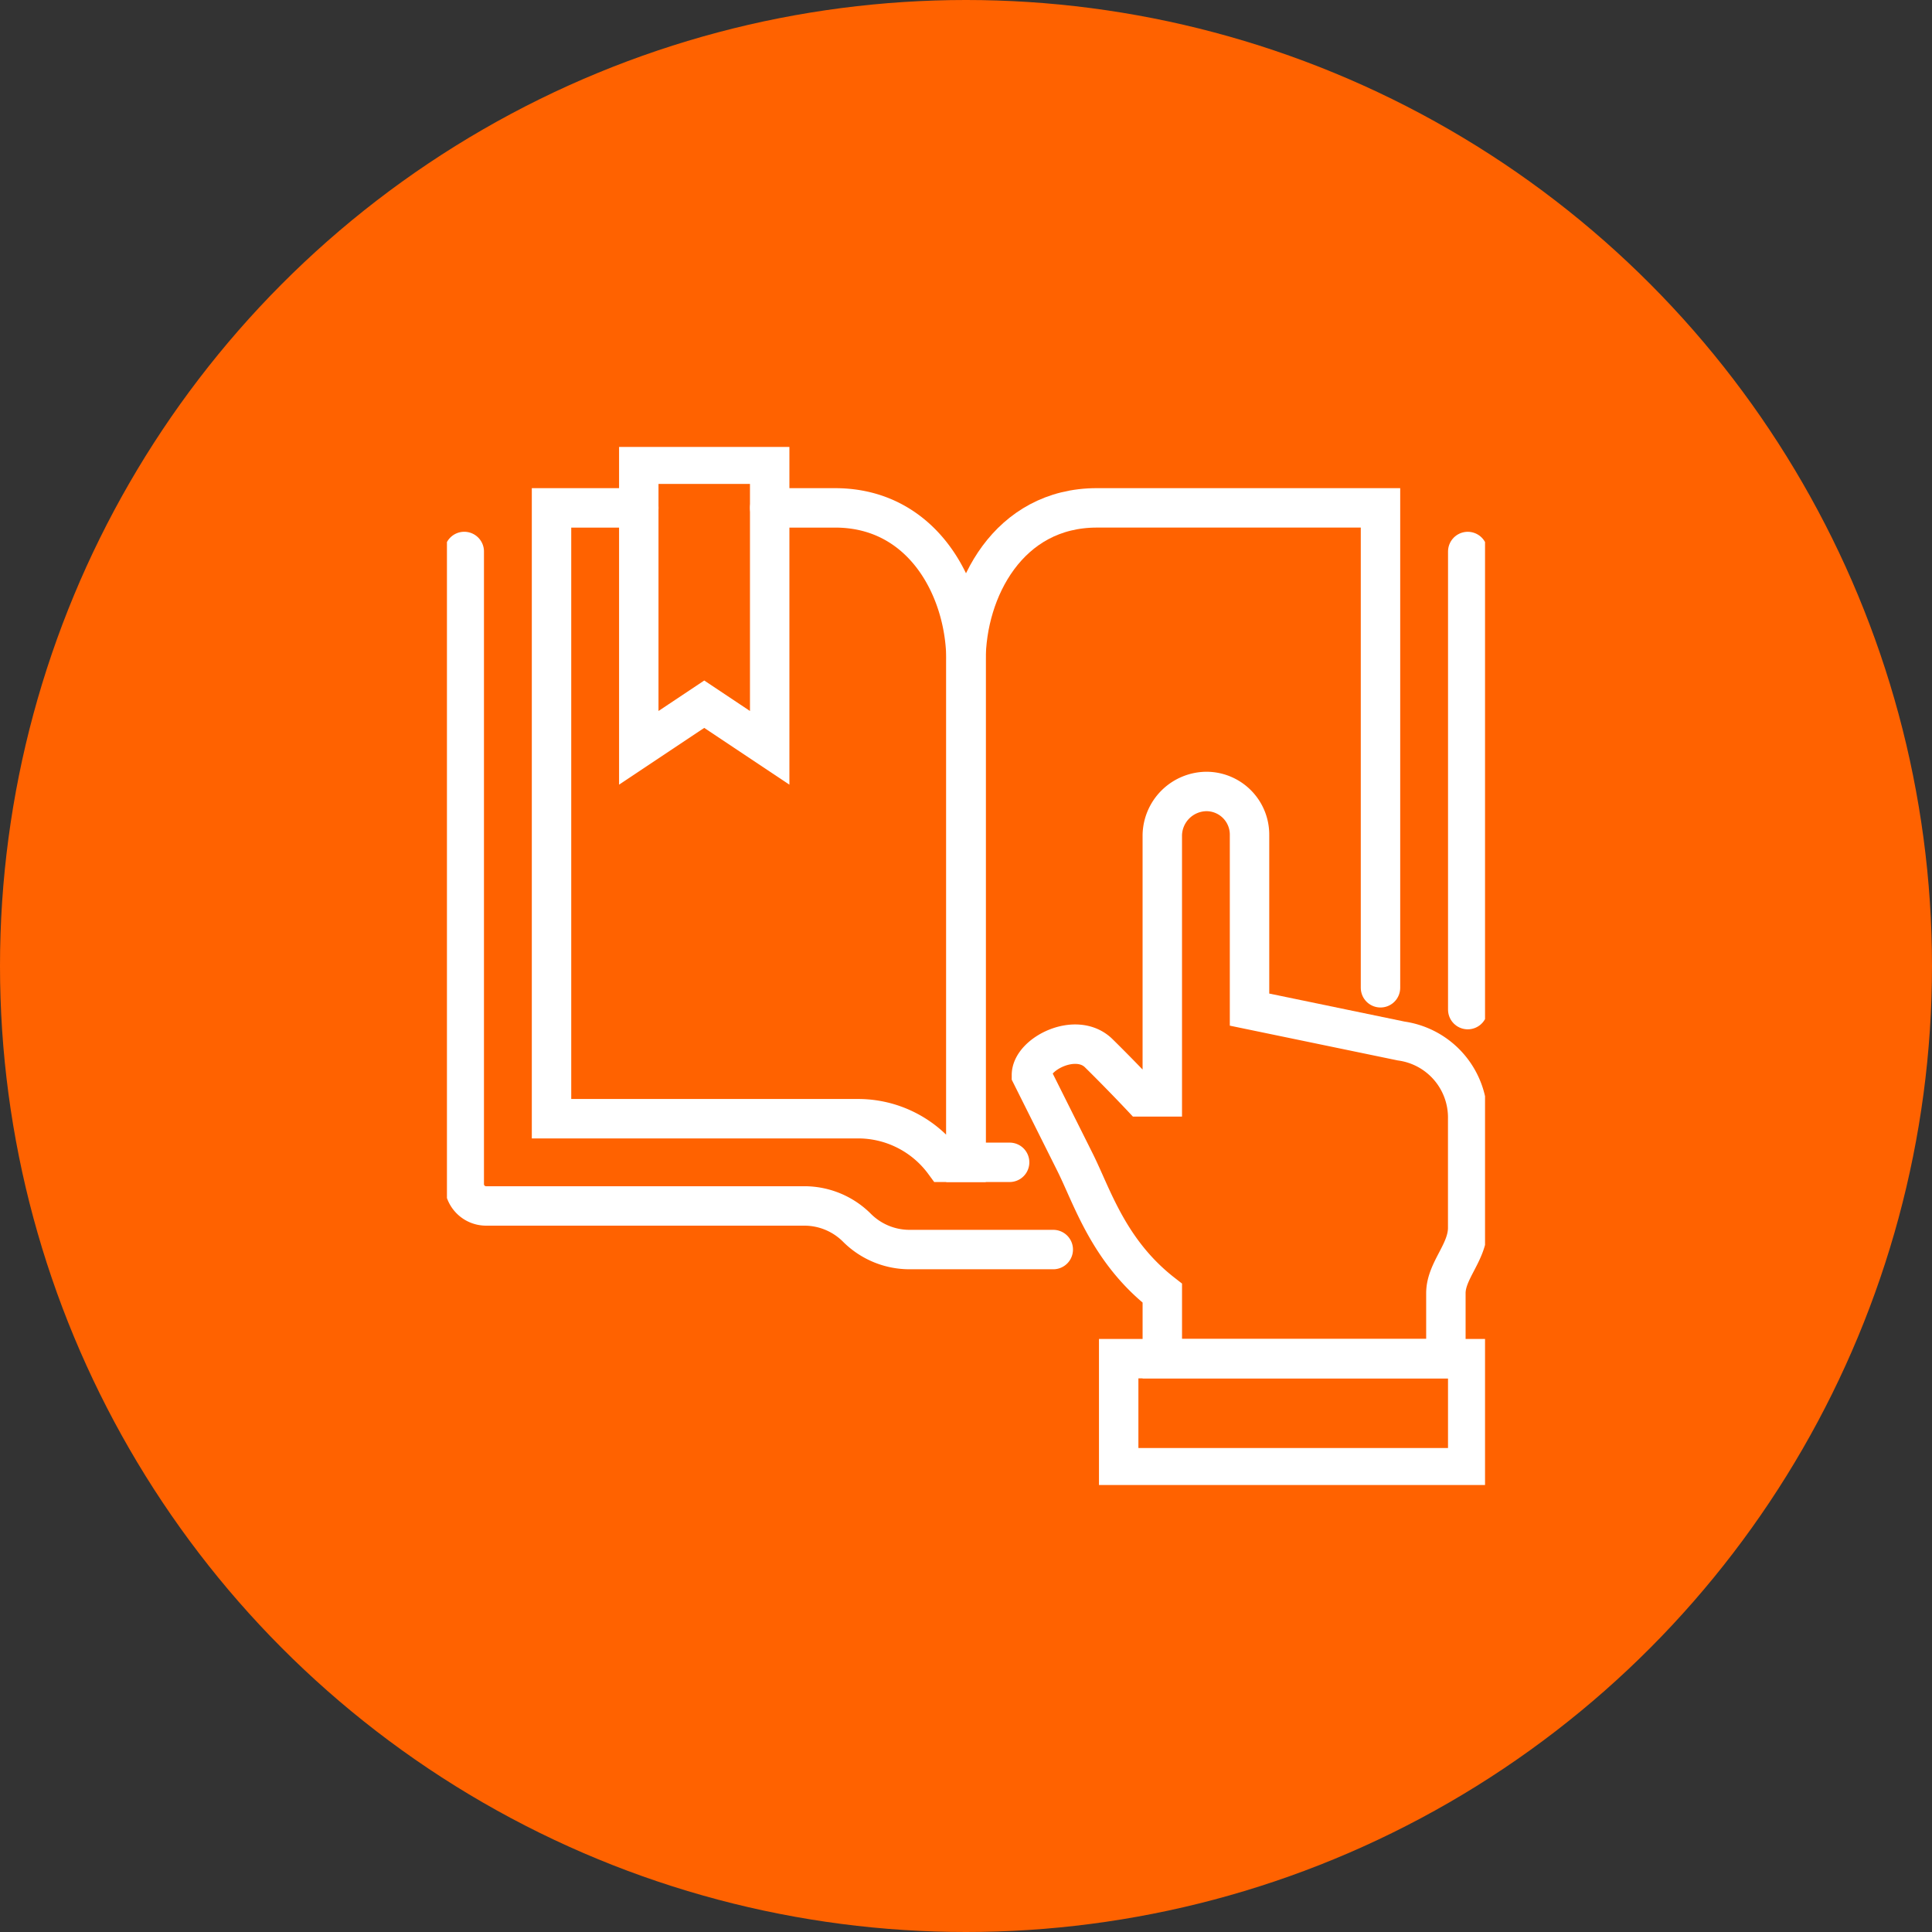 <svg xmlns="http://www.w3.org/2000/svg" xmlns:xlink="http://www.w3.org/1999/xlink" width="98" height="98" viewBox="0 0 98 98"><rect x="0" y="0" width="98" height="98" fill="#333333" stroke="none"/><defs><clipPath id="clip-path"><rect id="Rectangle_30" data-name="Rectangle 30" width="52.657" height="52.657" fill="none" stroke="#fff" stroke-width="2"></rect></clipPath></defs><g id="Group_178" data-name="Group 178" transform="translate(-490 -2450)"><circle id="Ellipse_2" data-name="Ellipse 2" cx="49" cy="49" r="49" transform="translate(490 2450)" fill="#ff6200"></circle><g id="Group_120" data-name="Group 120" transform="translate(512.671 2472.671)"><g id="Group_119" data-name="Group 119" transform="translate(0 0)" clip-path="url(#clip-path)"><line id="Line_9" data-name="Line 9" y1="23.237" transform="translate(51.78 5.304)" fill="none" stroke="#fff" stroke-linecap="round" stroke-miterlimit="10" stroke-width="2"></line><path id="Path_49" data-name="Path 49" d="M.75,4.531v32.09a1.107,1.107,0,0,0,1.106,1.107H18a3.774,3.774,0,0,1,2.669,1.106,3.77,3.77,0,0,0,2.669,1.106h7.289" transform="translate(0.128 0.772)" fill="none" stroke="#fff" stroke-linecap="round" stroke-miterlimit="10" stroke-width="2"></path><path id="Path_50" data-name="Path 50" d="M8.958,2.641H4.532V33.625H20.024a5.42,5.42,0,0,1,4.426,2.213h1.106V10.386c0-3.6-2.161-7.745-6.639-7.745H15.6" transform="translate(0.773 0.45)" fill="none" stroke="#fff" stroke-linecap="round" stroke-miterlimit="10" stroke-width="2"></path><path id="Path_51" data-name="Path 51" d="M24.706,35.837H22.493V10.387c0-3.6,2.162-7.747,6.639-7.747H43.518V26.984" transform="translate(3.836 0.45)" fill="none" stroke="#fff" stroke-linecap="round" stroke-miterlimit="10" stroke-width="2"></path><path id="Path_52" data-name="Path 52" d="M8.313,15.135l3.32-2.213,3.32,2.213V.75H8.313Z" transform="translate(1.418 0.127)" fill="none" stroke="#fff" stroke-linecap="round" stroke-miterlimit="10" stroke-width="2"></path><path id="Path_53" data-name="Path 53" d="M31.968,43.7v-3.32c-2.72-2.121-3.55-4.887-4.426-6.639s-2.213-4.427-2.213-4.427c0-1.07,2.271-2.231,3.414-1.106s2.165,2.213,2.165,2.213h1.059V17.142a2.26,2.26,0,0,1,2.267-2.212h-.027a2.189,2.189,0,0,1,2.185,2.212v8.853l7.693,1.593a3.918,3.918,0,0,1,3.373,3.94v5.533c0,1.244-1.106,2.169-1.106,3.32V43.7Z" transform="translate(4.319 2.546)" fill="none" stroke="#fff" stroke-linecap="round" stroke-miterlimit="10" stroke-width="2"></path><rect id="Rectangle_29" data-name="Rectangle 29" width="17.705" height="5.533" transform="translate(34.074 46.246)" fill="none" stroke="#fff" stroke-linecap="round" stroke-miterlimit="10" stroke-width="2"></rect></g></g></g></svg>
